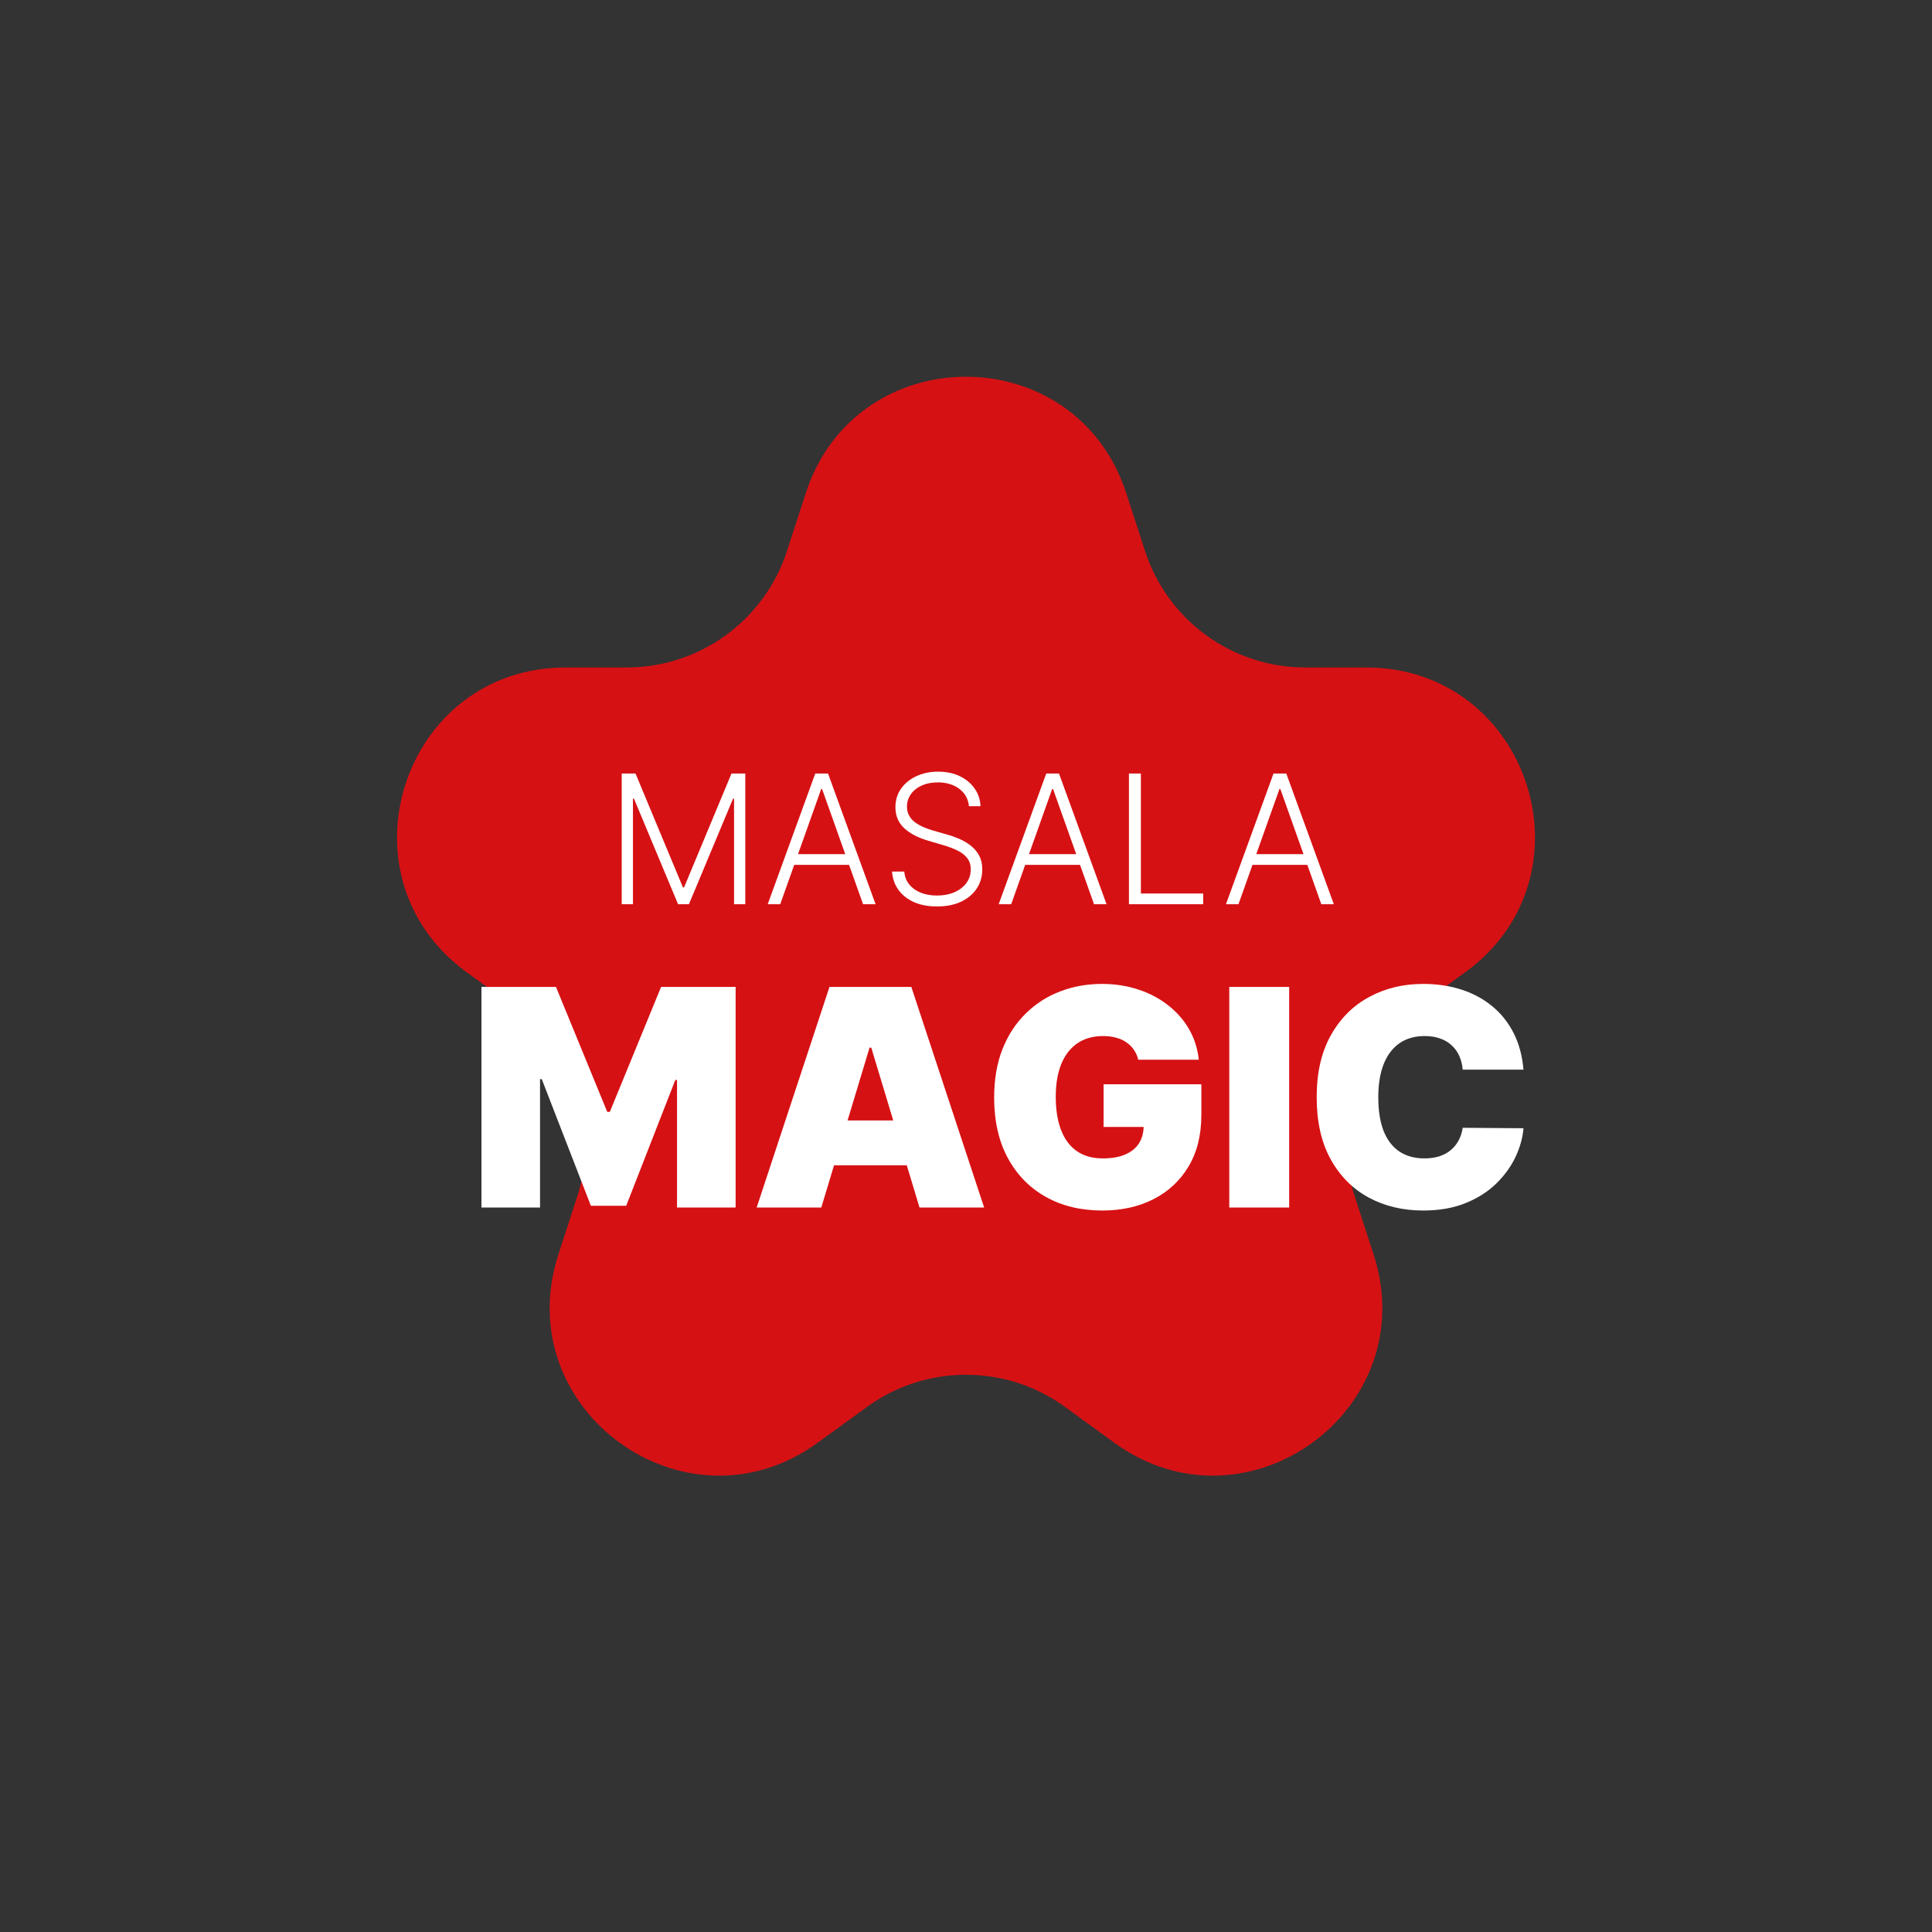 <svg xmlns="http://www.w3.org/2000/svg" width="344" height="344" viewBox="0 0 344 344" fill="none"><rect x="0" y="0" width="344" height="344" fill="#333333" stroke="none"/><path d="M143.468 87.811C152.449 60.172 191.551 60.172 200.532 87.811L203.881 98.12C207.897 110.48 219.416 118.849 232.413 118.849H243.251C272.313 118.849 284.396 156.038 260.885 173.12L252.116 179.49C241.602 187.13 237.202 200.671 241.218 213.031L244.567 223.339C253.548 250.979 221.914 273.962 198.402 256.88L189.634 250.51C179.119 242.87 164.881 242.87 154.366 250.51L145.598 256.88C122.086 273.962 90.452 250.979 99.433 223.339L102.782 213.031C106.798 200.671 102.398 187.13 91.884 179.49L83.115 173.12C59.604 156.038 71.687 118.849 100.749 118.849H111.587C124.584 118.849 136.103 110.48 140.119 98.12L143.468 87.811Z" fill="#D61114"></path><path d="M110.7 137.727H113.155L121.598 158H121.803L130.246 137.727H132.7V161H130.7V142.216H130.518L122.666 161H120.734L112.882 142.216H112.7V161H110.7V137.727ZM138.922 161H136.695L145.161 137.727H147.433L155.899 161H153.672L146.376 140.489H146.217L138.922 161ZM140.524 152.08H152.07V153.989H140.524V152.08ZM172.524 143.545C172.395 142.25 171.823 141.22 170.808 140.455C169.793 139.689 168.517 139.307 166.979 139.307C165.895 139.307 164.941 139.492 164.115 139.864C163.297 140.235 162.653 140.75 162.183 141.409C161.721 142.061 161.49 142.803 161.49 143.636C161.49 144.25 161.623 144.788 161.888 145.25C162.153 145.712 162.509 146.11 162.956 146.443C163.411 146.769 163.911 147.049 164.456 147.284C165.009 147.519 165.566 147.716 166.126 147.875L168.581 148.58C169.323 148.784 170.066 149.045 170.808 149.364C171.551 149.682 172.229 150.083 172.842 150.568C173.464 151.045 173.96 151.633 174.331 152.33C174.71 153.019 174.899 153.848 174.899 154.818C174.899 156.061 174.577 157.178 173.933 158.17C173.289 159.163 172.365 159.951 171.161 160.534C169.956 161.11 168.513 161.398 166.831 161.398C165.248 161.398 163.873 161.136 162.706 160.614C161.539 160.083 160.623 159.352 159.956 158.42C159.289 157.489 158.914 156.409 158.831 155.182H161.013C161.089 156.098 161.392 156.875 161.922 157.511C162.452 158.148 163.142 158.633 163.99 158.966C164.839 159.292 165.786 159.455 166.831 159.455C167.99 159.455 169.02 159.261 169.922 158.875C170.831 158.481 171.543 157.936 172.058 157.239C172.581 156.534 172.842 155.716 172.842 154.784C172.842 153.996 172.638 153.337 172.229 152.807C171.82 152.269 171.248 151.818 170.513 151.455C169.786 151.091 168.941 150.769 167.979 150.489L165.195 149.67C163.369 149.125 161.952 148.371 160.945 147.409C159.937 146.447 159.433 145.22 159.433 143.727C159.433 142.477 159.767 141.379 160.433 140.432C161.107 139.477 162.017 138.735 163.161 138.205C164.312 137.667 165.604 137.398 167.036 137.398C168.482 137.398 169.763 137.663 170.876 138.193C171.99 138.723 172.873 139.455 173.524 140.386C174.183 141.311 174.536 142.364 174.581 143.545H172.524ZM180.047 161H177.82L186.286 137.727H188.558L197.024 161H194.797L187.501 140.489H187.342L180.047 161ZM181.649 152.08H193.195V153.989H181.649V152.08ZM201.013 161V137.727H203.138V159.091H214.229V161H201.013ZM220.516 161H218.288L226.754 137.727H229.027L237.493 161H235.266L227.97 140.489H227.811L220.516 161ZM222.118 152.08H233.663V153.989H222.118V152.08ZM85.725 175.727H98.995L108.122 197.972H108.583L117.71 175.727H130.98V215H120.548V192.295H120.242L111.497 214.693H105.208L96.463 192.142H96.156V215H85.725V175.727ZM146.235 215H134.729L147.692 175.727H162.266L175.229 215H163.724L155.133 186.543H154.826L146.235 215ZM144.087 199.506H165.718V207.483H144.087V199.506ZM202.67 188.69C202.504 188.013 202.242 187.418 201.884 186.907C201.526 186.383 201.079 185.942 200.542 185.584C200.018 185.213 199.404 184.938 198.701 184.759C198.01 184.567 197.25 184.472 196.419 184.472C194.629 184.472 193.101 184.9 191.836 185.756C190.583 186.613 189.624 187.847 188.959 189.457C188.307 191.068 187.981 193.011 187.981 195.287C187.981 197.588 188.295 199.557 188.921 201.193C189.547 202.83 190.481 204.082 191.721 204.952C192.961 205.821 194.501 206.256 196.342 206.256C197.966 206.256 199.314 206.019 200.388 205.546C201.475 205.073 202.287 204.402 202.824 203.533C203.361 202.663 203.629 201.641 203.629 200.464L205.47 200.656H196.496V193.062H213.907V198.509C213.907 202.088 213.147 205.15 211.626 207.694C210.117 210.225 208.033 212.168 205.374 213.523C202.728 214.866 199.692 215.537 196.265 215.537C192.443 215.537 189.087 214.725 186.198 213.102C183.309 211.478 181.052 209.164 179.429 206.16C177.818 203.156 177.013 199.582 177.013 195.44C177.013 192.193 177.505 189.317 178.489 186.811C179.486 184.305 180.867 182.19 182.631 180.464C184.395 178.725 186.434 177.415 188.748 176.533C191.062 175.638 193.542 175.19 196.189 175.19C198.515 175.19 200.676 175.523 202.67 176.188C204.677 176.839 206.448 177.773 207.982 178.987C209.529 180.189 210.775 181.614 211.721 183.263C212.667 184.913 213.243 186.722 213.447 188.69H202.67ZM229.541 175.727V215H218.879V175.727H229.541ZM271.259 190.455H260.443C260.366 189.56 260.162 188.748 259.83 188.019C259.51 187.29 259.063 186.664 258.487 186.14C257.925 185.603 257.241 185.194 256.435 184.913C255.63 184.619 254.716 184.472 253.693 184.472C251.903 184.472 250.388 184.906 249.148 185.776C247.921 186.645 246.988 187.891 246.349 189.515C245.722 191.138 245.409 193.088 245.409 195.364C245.409 197.767 245.729 199.781 246.368 201.404C247.02 203.015 247.96 204.229 249.187 205.048C250.414 205.853 251.891 206.256 253.616 206.256C254.601 206.256 255.483 206.134 256.263 205.891C257.043 205.636 257.72 205.271 258.295 204.798C258.871 204.325 259.337 203.756 259.695 203.092C260.066 202.414 260.315 201.653 260.443 200.81L271.259 200.886C271.131 202.548 270.664 204.242 269.859 205.968C269.053 207.681 267.909 209.266 266.426 210.724C264.956 212.168 263.134 213.332 260.961 214.214C258.788 215.096 256.263 215.537 253.386 215.537C249.781 215.537 246.547 214.763 243.683 213.217C240.832 211.67 238.576 209.394 236.914 206.39C235.265 203.386 234.44 199.71 234.44 195.364C234.44 190.991 235.284 187.31 236.972 184.318C238.659 181.314 240.935 179.045 243.798 177.511C246.662 175.964 249.858 175.19 253.386 175.19C255.866 175.19 258.148 175.529 260.232 176.207C262.316 176.884 264.144 177.875 265.717 179.179C267.289 180.47 268.555 182.062 269.513 183.954C270.472 185.846 271.054 188.013 271.259 190.455Z" fill="white"></path></svg>